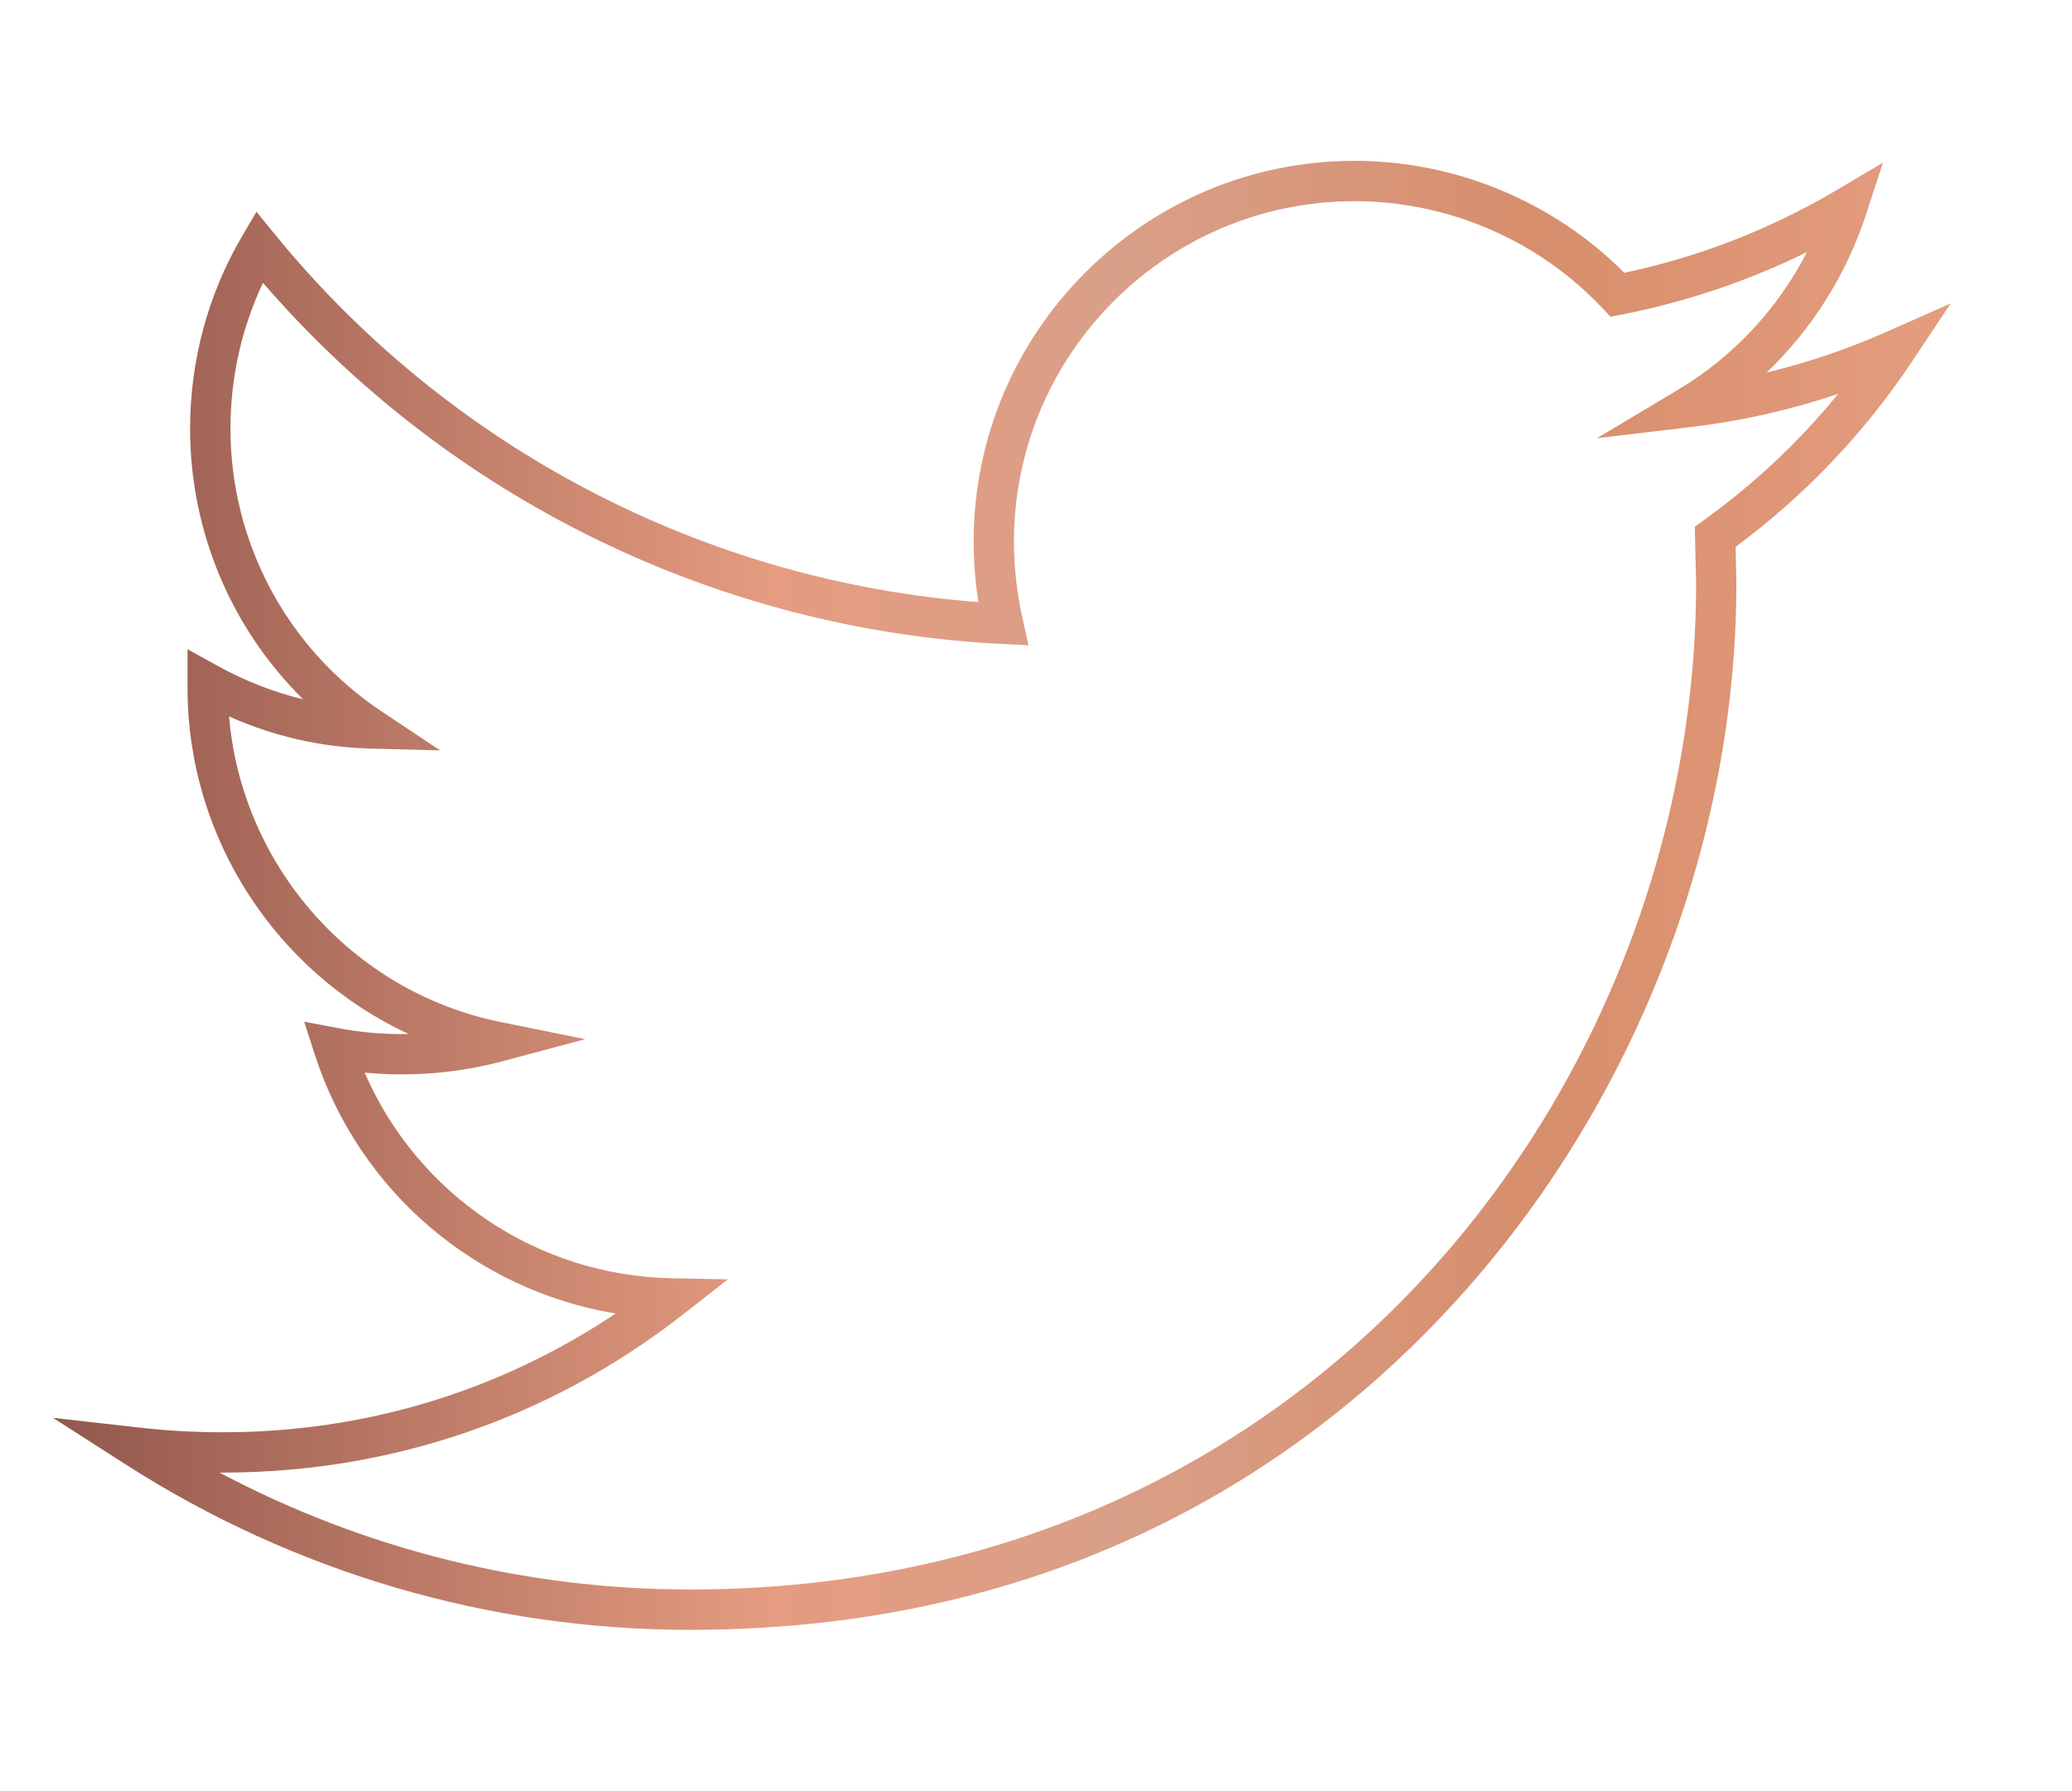 <?xml version="1.0" encoding="utf-8"?>
<!-- Generator: Adobe Illustrator 15.1.0, SVG Export Plug-In . SVG Version: 6.00 Build 0)  -->
<!DOCTYPE svg PUBLIC "-//W3C//DTD SVG 1.1//EN" "http://www.w3.org/Graphics/SVG/1.1/DTD/svg11.dtd">
<svg version="1.1" id="Layer_1" xmlns="http://www.w3.org/2000/svg" xmlns:xlink="http://www.w3.org/1999/xlink" x="0px" y="0px"
	 width="57.855px" height="50px" viewBox="0 0 57.855 50" enable-background="new 0 0 57.855 50" xml:space="preserve">
<g>
	<g>
		<linearGradient id="SVGID_1_" gradientUnits="userSpaceOnUse" x1="1.48" y1="25" x2="54.469" y2="25">
			<stop  offset="0" style="stop-color:#92574D"/>
			<stop  offset="0.38" style="stop-color:#E59C80"/>
			<stop  offset="0.564" style="stop-color:#D99F88"/>
			<stop  offset="0.785" style="stop-color:#D78E6C"/>
			<stop  offset="1" style="stop-color:#E49D7F"/>
		</linearGradient>
		<path fill="url(#SVGID_1_)" d="M19.267,45.51c-5.595,0-11.042-1.597-15.752-4.615L1.48,39.59l2.401,0.271
			c0.785,0.089,1.549,0.132,2.335,0.132c3.965,0,7.729-1.143,10.974-3.316c-3.896-0.645-7.172-3.413-8.406-7.247l-0.29-0.902
			l0.931,0.177c0.665,0.127,1.318,0.18,1.984,0.168c-3.687-1.712-6.173-5.461-6.173-9.669v-1.076l0.834,0.461
			c0.772,0.426,1.572,0.739,2.393,0.937c-2.002-1.976-3.155-4.684-3.155-7.561c0-1.892,0.5-3.744,1.443-5.354l0.41-0.699
			l0.512,0.628c4.871,5.973,11.998,9.69,19.647,10.272c-0.09-0.565-0.134-1.131-0.134-1.688c0-5.863,4.771-10.633,10.635-10.633
			c2.821,0,5.549,1.136,7.534,3.126c2.092-0.441,4.087-1.219,5.937-2.314l1.283-0.76l-0.462,1.418
			c-0.553,1.702-1.514,3.225-2.784,4.441c1.15-0.277,2.276-0.66,3.369-1.145l1.771-0.785l-1.073,1.611
			c-1.335,2.006-2.993,3.75-4.934,5.187l0.022,1.011c0,7.103-2.741,14.279-7.521,19.701C37.132,40.329,30.259,45.51,19.267,45.51z
			 M6.127,41.118c4.04,2.142,8.538,3.265,13.14,3.265c17.584,0,28.092-14.281,28.092-28.088l-0.036-1.589l0.241-0.173
			c1.413-1.015,2.672-2.199,3.76-3.533c-1.339,0.45-2.716,0.759-4.114,0.925l-2.618,0.31l2.263-1.352
			c1.541-0.922,2.784-2.257,3.599-3.844c-1.643,0.809-3.379,1.394-5.181,1.746l-0.304,0.059l-0.214-0.227
			c-1.788-1.906-4.314-2.999-6.933-2.999c-5.243,0-9.51,4.265-9.51,9.507c0,0.714,0.083,1.445,0.245,2.172l0.162,0.722l-0.738-0.037
			c-7.957-0.4-15.431-4.062-20.638-10.084c-0.596,1.259-0.908,2.65-0.908,4.067c0,3.187,1.581,6.143,4.229,7.906l1.625,1.082
			l-1.951-0.051c-1.358-0.035-2.681-0.336-3.942-0.896c0.353,4.173,3.436,7.694,7.591,8.534l2.354,0.477l-2.321,0.619
			c-1.238,0.33-2.559,0.438-3.838,0.314c1.468,3.395,4.802,5.666,8.562,5.742l1.58,0.031l-1.245,0.975
			c-3.699,2.893-8.146,4.421-12.861,4.421C6.187,41.118,6.157,41.118,6.127,41.118z"/>
	</g>
</g>
</svg>
